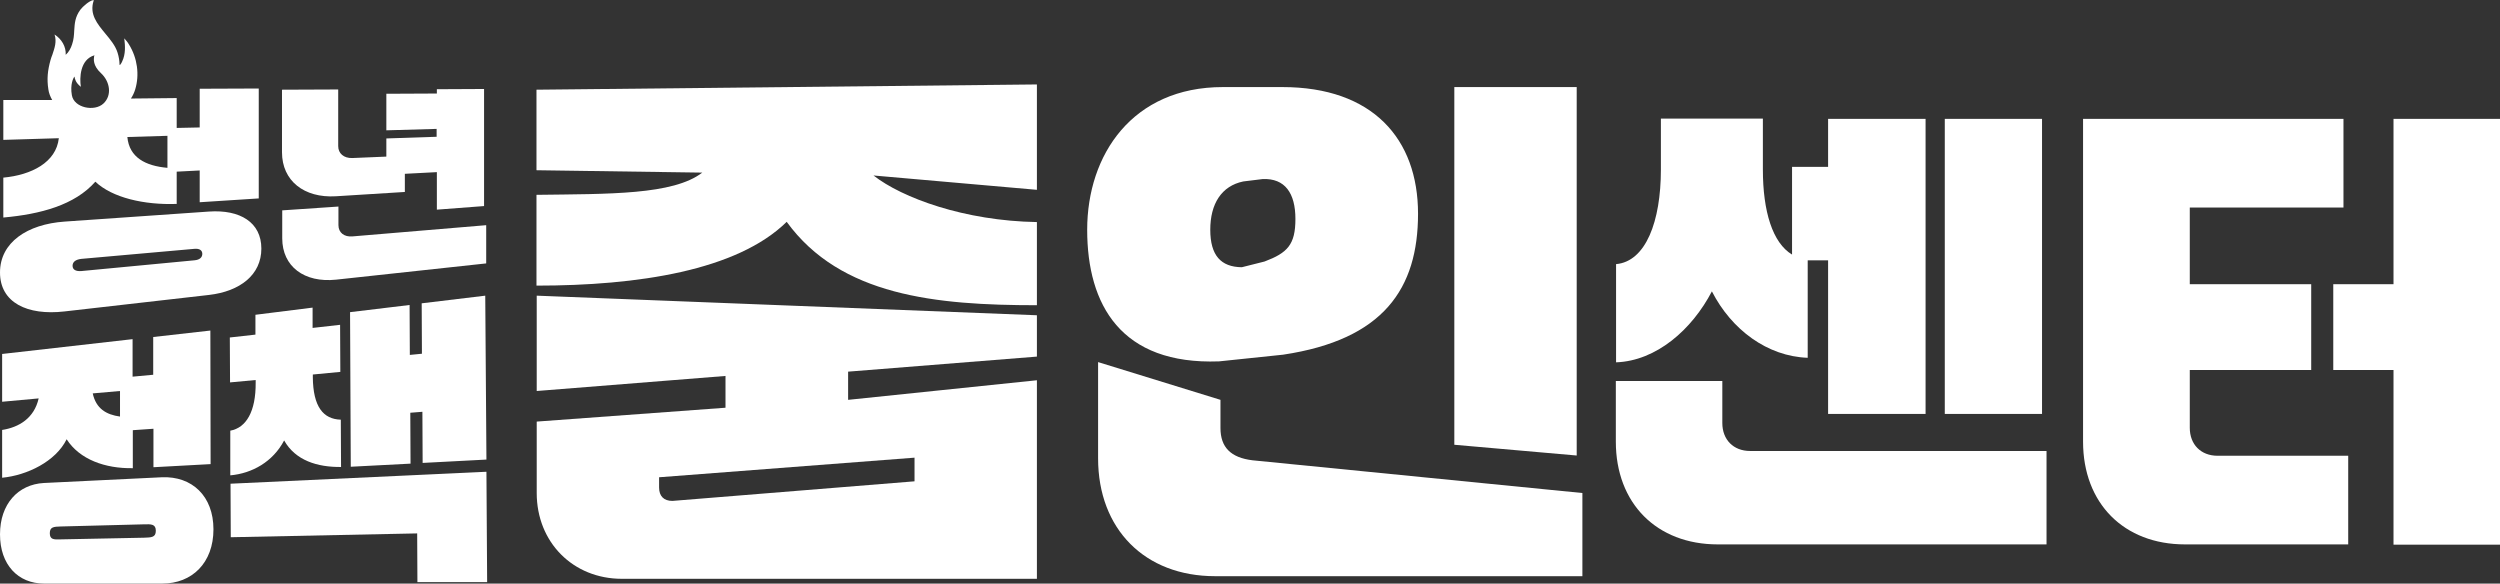 <svg width="664" height="155" viewBox="0 0 664 155" fill="none" xmlns="http://www.w3.org/2000/svg">
<rect x="0" y="0" width="664" height="155" fill="#333333" stroke="none"/>
<path d="M485.543 44.323V31.567H511.433V109.942H485.543V69.136H480.126V95.029C469.417 94.648 459.906 87.604 454.677 77.386C449.386 87.54 439.937 95.854 429.228 96.235V70.152C437.102 69.454 441.134 58.856 441.134 45.021V31.504H468.221V45.021C468.221 56.19 470.803 64.504 475.969 67.614V44.323H485.543ZM457.449 101.185V112.354C457.449 116.796 460.41 119.779 464.819 119.779H543.559V144.592H456.252C440 144.592 429.165 133.677 429.165 117.304V101.185H457.449ZM516.535 109.879V31.567H542.362V109.942H516.535V109.879Z" fill="white"/>
<path d="M623.685 121.048V144.592H580.346C564.094 144.592 553.26 133.677 553.26 117.304V31.567H622.425V55.112H581.606V75.483H613.858V98.265H581.606V113.623C581.606 118.065 584.567 121.048 588.976 121.048H623.685ZM635.716 98.265H619.716V75.483H635.716V31.567H664V144.656H635.716V98.265Z" fill="white"/>
<path d="M275.402 22.429V50.415L232 46.608C239.622 52.573 256.189 58.665 275.402 58.983V81.067C248.567 81.067 223.244 78.592 208.945 58.919C195.78 71.865 169.386 75.863 142.488 75.863V51.748C161.701 51.494 178.772 51.812 186.52 45.846L142.488 45.212V23.825L275.402 22.429ZM275.402 83.733V94.712L225.26 98.71V106.198L275.402 100.994V153.731H165.165C152.189 153.731 142.551 144.021 142.551 130.948V111.973L192.693 108.292V99.852L142.551 103.85V78.529L275.402 83.733ZM175.055 129.488C175.055 131.773 176.315 133.042 178.583 133.042L242.898 127.838V121.556L175.055 126.76V129.488Z" fill="white"/>
<path d="M288.756 61.014C288.756 41.087 300.787 23.127 324.787 23.127H340.598C364.598 23.127 376.63 36.898 376.63 56.761C376.63 76.625 367.496 90.206 340.787 94.204L323.779 95.981C297.701 96.933 288.756 80.94 288.756 61.014ZM324.157 106.008V113.687C324.157 118.827 326.929 121.556 332.661 122.254L420.283 130.948V153.033H322.709C304.063 153.033 291.654 140.531 291.654 121.746V96.171L324.157 106.198V106.008ZM329.827 70.977L335.874 69.454C341.921 67.169 344.063 65.011 344.063 58.158C344.063 51.304 341.291 47.306 335.37 47.56L330.205 48.194C324.409 49.4 321.449 54.16 321.449 61.014C321.449 67.867 324.283 70.913 329.827 70.977ZM386.268 23.127H418.772V120.985L386.268 118.129V23.127Z" fill="white"/>
<path d="M102.677 24.904L116.031 24.84V23.698L128.567 23.635V54.731L116.031 55.683V45.719L107.528 46.163V50.986L89.197 52.129C80.756 52.636 74.898 48.004 74.898 40.452V23.825L89.827 23.762V38.802C89.827 40.769 91.338 42.038 93.543 41.975L102.614 41.594V36.771L115.968 36.327V34.233L102.614 34.614V24.904H102.677ZM89.89 54.858V59.808C89.89 61.775 91.401 62.981 93.606 62.79L129.134 59.808V69.962L89.26 74.277C80.819 75.165 74.961 70.787 74.961 63.298V55.873L89.89 54.858Z" fill="white"/>
<path d="M11.653 128.283L43.024 126.76C50.961 126.442 56.693 131.71 56.693 140.594C56.693 149.479 51.024 155 43.087 155H11.716C4.787 155 0 149.987 0 141.927C0 133.867 4.787 128.663 11.653 128.283ZM35.213 90.079V100.042L40.693 99.535V89.508L55.874 87.794L55.937 123.269L40.756 124.094V113.877L35.276 114.258V124.348C27.968 124.475 21.165 122.063 17.701 116.669C14.803 122.571 7.181 126.252 0.567 126.887V114.194C5.039 113.496 9.071 111.085 10.268 105.817L0.567 106.706V94.013L35.213 90.079ZM16.063 143.26L38.236 142.815C40.189 142.752 41.386 142.752 41.386 140.975C41.386 139.198 40.189 139.198 38.236 139.262L16.126 139.833C14.362 139.896 13.228 139.896 13.228 141.61C13.228 143.323 14.299 143.323 16.063 143.26ZM31.874 110.64V103.85L24.63 104.485C25.512 108.546 28.221 110.133 31.874 110.64Z" fill="white"/>
<path d="M67.843 88.873V83.606L83.024 81.702V87.096L90.331 86.271L90.394 98.773L83.087 99.471V100.169C83.15 108.038 85.858 111.338 90.52 111.465L90.583 124.031C84.284 124.094 78.488 122.317 75.465 116.987C72.504 122.635 66.961 125.744 61.165 126.252V114.385C65.386 113.623 67.969 109.308 67.906 101.629V100.931L61.102 101.565L61.039 89.635L67.843 88.873ZM110.866 154.683L110.803 141.673L61.291 142.688L61.228 128.473L129.197 125.3L129.386 154.619H110.866V154.683ZM108.85 94.267L112.063 93.95L112 80.56L128.882 78.529L129.197 122.063L112.252 122.952L112.189 109.371L108.976 109.625L109.039 123.142L93.165 123.967L92.976 82.908L108.787 81.004L108.85 94.267Z" fill="white"/>
<path fill-rule="evenodd" clip-rule="evenodd" d="M13.858 26.554C13.354 25.665 12.976 24.713 12.85 23.762C12.409 20.969 12.661 18.685 13.417 15.956C13.543 15.448 13.732 15.004 13.921 14.496C14.488 12.783 15.118 11.069 14.488 9.165C16.378 10.371 17.575 12.402 17.449 14.56C18.268 13.861 18.835 12.783 19.15 11.767C19.591 10.498 19.654 9.292 19.716 8.087C19.843 6.246 19.905 4.533 21.354 2.565C21.984 1.74 23.685 0.217 24.756 0.027C24.945 0.027 24.945 0.027 24.882 0.09V0.154C23.685 3.771 25.827 6.31 27.968 8.912C29.291 10.498 30.677 12.148 31.244 14.052C31.559 15.067 31.748 16.146 31.748 17.225C31.937 17.288 31.937 17.225 31.937 17.162C31.937 17.162 31.937 17.098 32 17.098C32.189 16.908 32.315 16.59 32.441 16.337C33.386 14.369 33.26 12.275 33.008 10.181C33.449 10.688 33.953 11.26 34.268 11.831C36.472 15.385 37.102 19.827 35.906 23.762C35.654 24.587 35.276 25.412 34.772 26.173L46.929 26.046V33.979L53.039 33.852V23.571L68.724 23.508V52.7L53.039 53.715V45.275L46.929 45.592V54.16C38.299 54.477 29.795 52.51 25.323 48.258C19.843 54.477 10.772 56.889 0.882 57.777V47.179C8.378 46.481 14.929 43.117 15.622 36.708L0.882 37.152V26.554H13.858ZM55.496 56.19L17.134 58.856C7.244 59.554 0 64.377 0 72.373C0 80.369 7.244 83.86 17.134 82.717L55.496 78.338C63.748 77.386 69.417 73.008 69.417 66.027C69.417 59.046 63.748 55.619 55.496 56.19ZM51.654 69.136L21.606 71.992C20.032 72.119 19.276 71.548 19.276 70.596C19.276 69.644 19.968 68.946 21.606 68.756L51.654 66.09C53.039 65.963 53.732 66.535 53.732 67.423C53.732 68.311 53.102 69.01 51.654 69.136ZM44.472 36.073V44.577C38.677 44.069 34.331 41.848 33.827 36.39L44.472 36.073ZM25.008 14.877C24.882 15.702 24.63 17.415 26.835 19.446C29.165 21.604 29.858 25.285 27.465 27.506C25.071 29.727 19.654 28.648 19.087 25.285C18.583 22.429 19.465 20.715 19.779 20.335C19.905 20.969 20.032 21.921 21.48 23.064C21.102 20.715 21.228 15.829 25.071 14.687C25.071 14.813 25.071 14.877 25.008 14.877Z" fill="white"/>
</svg>
